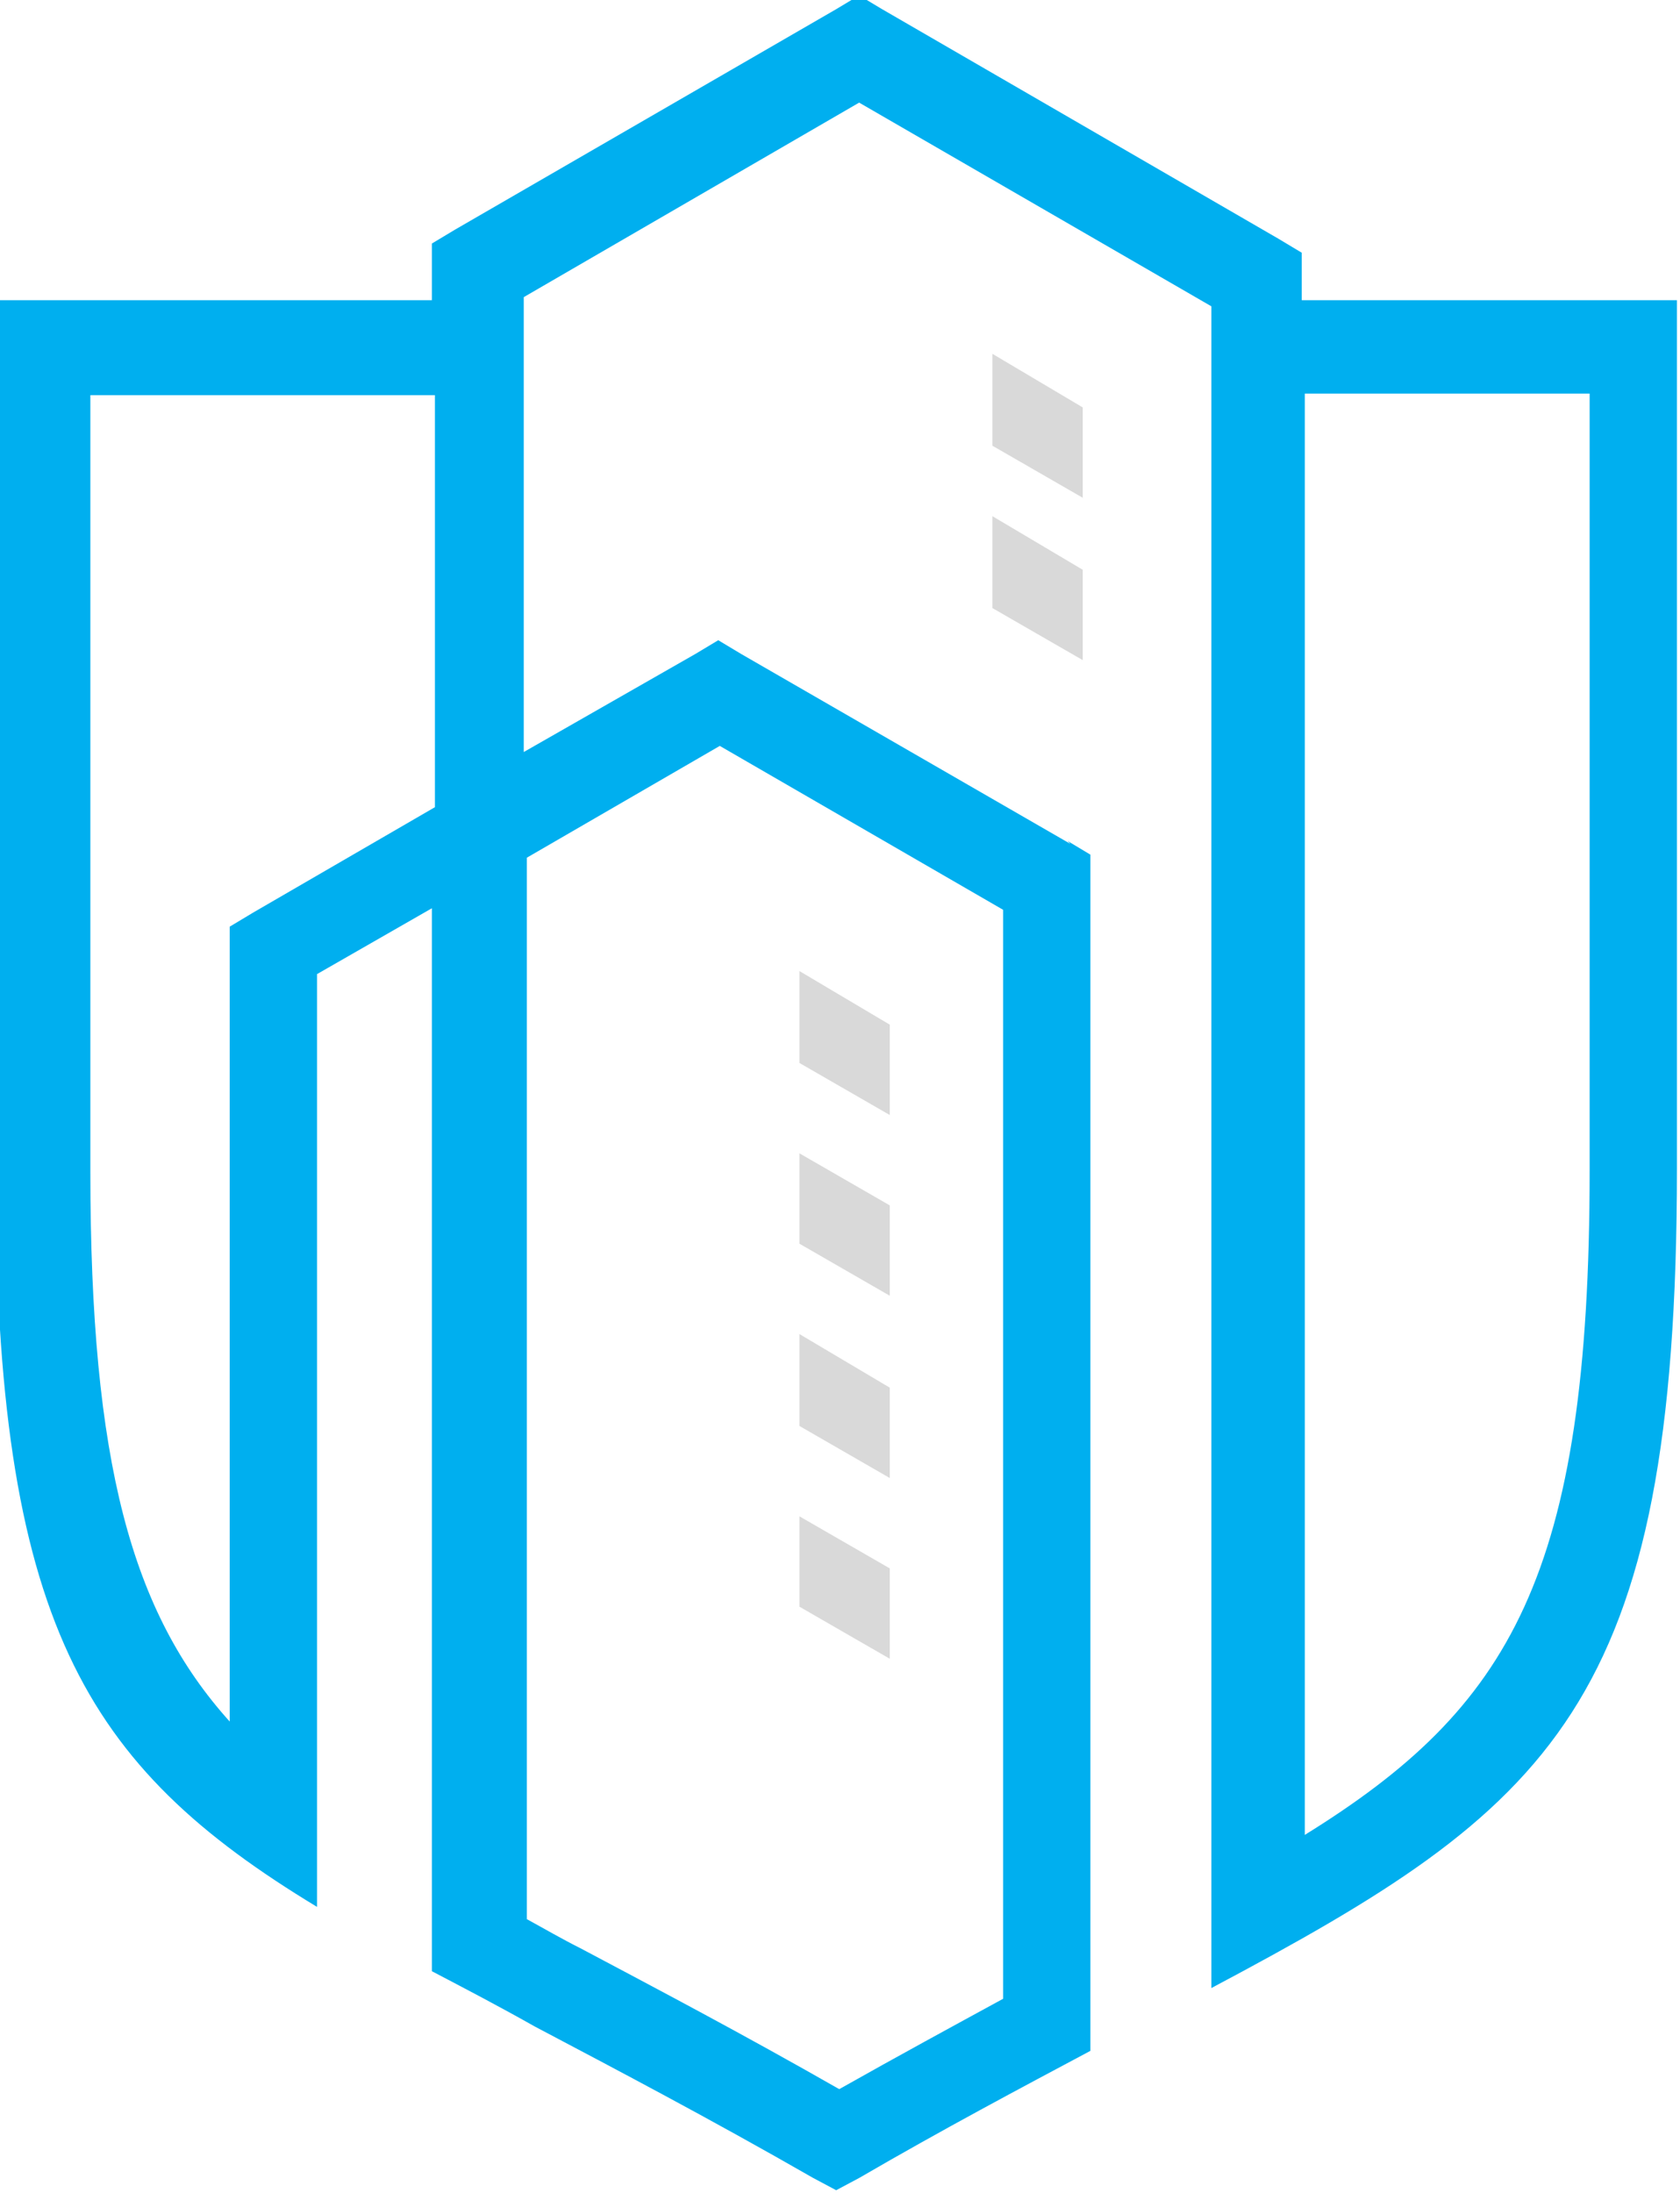 <?xml version="1.0" encoding="UTF-8" standalone="no"?><svg xmlns="http://www.w3.org/2000/svg" clip-rule="evenodd" fill="#000000" fill-rule="evenodd" height="14.32" image-rendering="optimizeQuality" shape-rendering="geometricPrecision" text-rendering="geometricPrecision" viewBox="0 0 10.97 14.32" width="10.97"><g><path d="M6.99 5.51l-2.15 -1.24 -0.15 -0.09 -0.15 0.09 -1.12 0.64 0 -2.35 0 -0.3 0 -0.32 2.19 -1.27 2.3 1.33 0 6.54 0 3.77 0 0.67c2.22,-1.18 3.04,-1.83 3.04,-5.35l0 -5.37 0 -0.3 -0.3 0 -2.15 0 0 -0.14 0 -0.17 -0.15 -0.09 -2.59 -1.5 -0.15 -0.09 -0.15 0.09 -2.49 1.44 -0.15 0.09 0 0.17 0 0.2 -2.55 0 -0.3 0 0 0.3 0 5.37c0,2.96 0.58,3.9 2.1,4.82l0 -0.72 0 -3.25 0 -2.12 0.75 -0.43 0 2.55 0 3.72 0 0.67c0.21,0.11 0.44,0.23 0.67,0.36 0.53,0.28 1.14,0.6 1.82,0.99l0.15 0.08 0.15 -0.08c0.55,-0.32 1.06,-0.59 1.51,-0.83l0 -0.67 0 -4.19 0 -2.78 0 -0.17 -0.15 -0.09zm-0.44 0.43l0 7.11c-0.33,0.18 -0.68,0.37 -1.07,0.59 -0.63,-0.36 -1.2,-0.66 -1.69,-0.92 -0.12,-0.06 -0.24,-0.13 -0.35,-0.19l0 -6.93 1.26 -0.73 1.85 1.07zm-3.71 -3.37l0 2.7 -1.19 0.69 -0.15 0.09 0 0.17 0 5.02c-0.64,-0.71 -0.91,-1.69 -0.91,-3.59l0 -5.07 2.25 0zm5.68 9.41l0 -9.41 1.86 0 0 5.07c0,2.65 -0.52,3.51 -1.86,4.34z" fill="#00afef"/><path d="M5.81 6.69L5.22 6.34 5.22 6.94 5.81 7.28z" fill="#d9d9d9"/><path d="M5.81 7.87L5.22 7.53 5.22 8.12 5.81 8.46z" fill="#d9d9d9"/><path d="M5.81 9.06L5.22 8.71 5.22 9.31 5.81 9.65z" fill="#d9d9d9"/><path d="M5.81 10.24L5.22 9.9 5.22 10.49 5.81 10.83z" fill="#d9d9d9"/><path d="M6.48 2.91L7.07 3.25 7.07 2.66 6.48 2.31z" fill="#d9d9d9"/><path d="M6.48 3.97L7.07 4.31 7.07 3.72 6.48 3.37z" fill="#d9d9d9"/></g></svg>